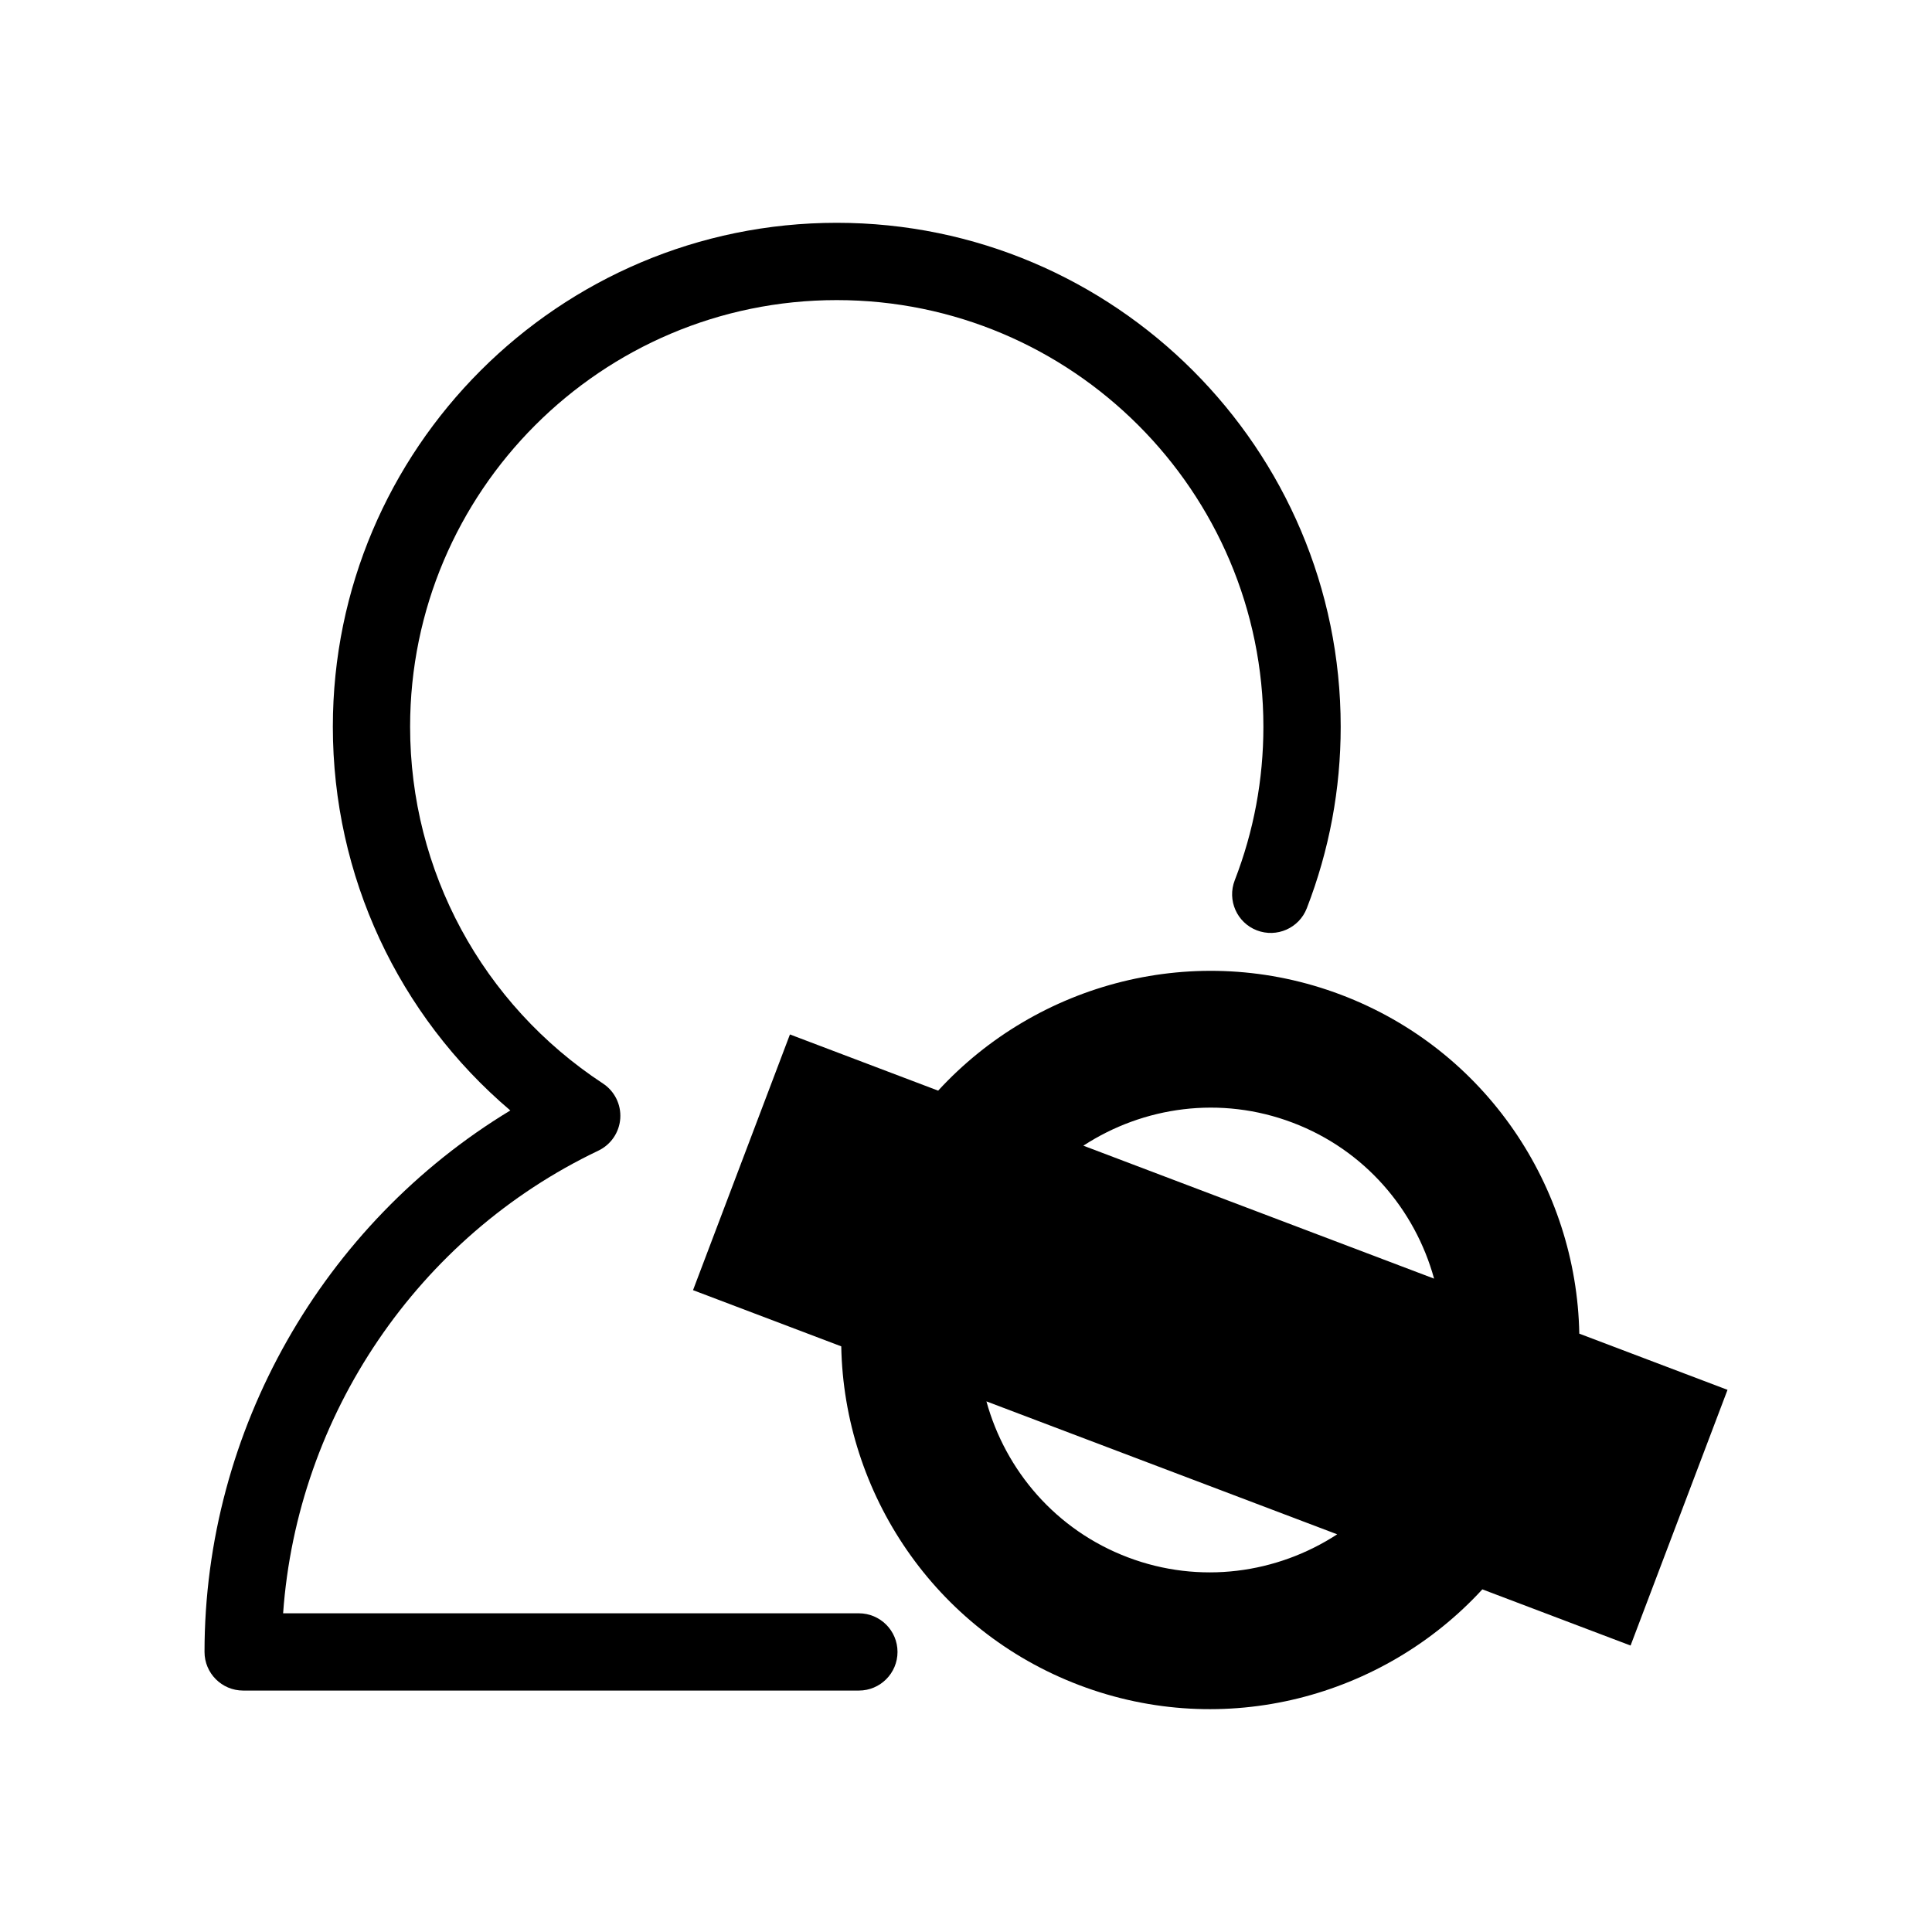 <?xml version="1.0" encoding="utf-8"?>
<!-- Generator: Adobe Illustrator 16.0.0, SVG Export Plug-In . SVG Version: 6.00 Build 0)  -->
<!DOCTYPE svg PUBLIC "-//W3C//DTD SVG 1.1//EN" "http://www.w3.org/Graphics/SVG/1.1/DTD/svg11.dtd">
<svg version="1.1" id="Layer_9" xmlns="http://www.w3.org/2000/svg" xmlns:xlink="http://www.w3.org/1999/xlink" x="0px" y="0px"
	 width="100px" height="100px" viewBox="0 0 100 100" enable-background="new 0 0 100 100" xml:space="preserve">
<g>
	<path d="M81.744,69.03c-0.141-7.584-4.814-14.69-12.328-17.539c-7.516-2.849-15.727-0.625-20.857,4.961l-7.672-2.909l-5.016,13.235
		l7.672,2.909c0.139,7.583,4.813,14.691,12.328,17.539c7.514,2.848,15.723,0.625,20.855-4.961l7.672,2.908l5.018-13.235
		L81.744,69.03z M58.379,80.608c-3.729-1.413-6.336-4.495-7.322-8.073l18.156,6.881C66.104,81.442,62.107,82.021,58.379,80.608z
		 M56.074,59.3c3.109-2.025,7.104-2.605,10.832-1.191c3.73,1.413,6.336,4.495,7.322,8.073L56.074,59.3z"/>
	<path d="M44.453,83.504H14.654c0.727-10.235,6.967-19.49,16.316-23.946c0.652-0.311,1.086-0.949,1.135-1.669
		c0.049-0.721-0.295-1.412-0.898-1.808c-6.25-4.104-9.98-11.007-9.98-18.465c0-12.177,9.906-22.083,22.082-22.083
		c12.178,0,22.084,9.907,22.084,22.083c0,2.733-0.498,5.408-1.484,7.951c-0.398,1.03,0.113,2.188,1.143,2.587
		c1.033,0.397,2.189-0.113,2.588-1.143c1.164-3.006,1.754-6.167,1.754-9.396c0-14.382-11.701-26.083-26.084-26.083
		c-14.381,0-26.082,11.701-26.082,26.083c0,7.719,3.383,14.934,9.186,19.862c-9.709,5.878-15.828,16.556-15.828,28.026
		c0,1.104,0.896,2,2,2h31.869c1.104,0,2-0.896,2-2S45.557,83.504,44.453,83.504z"/>
</g>
</svg>
